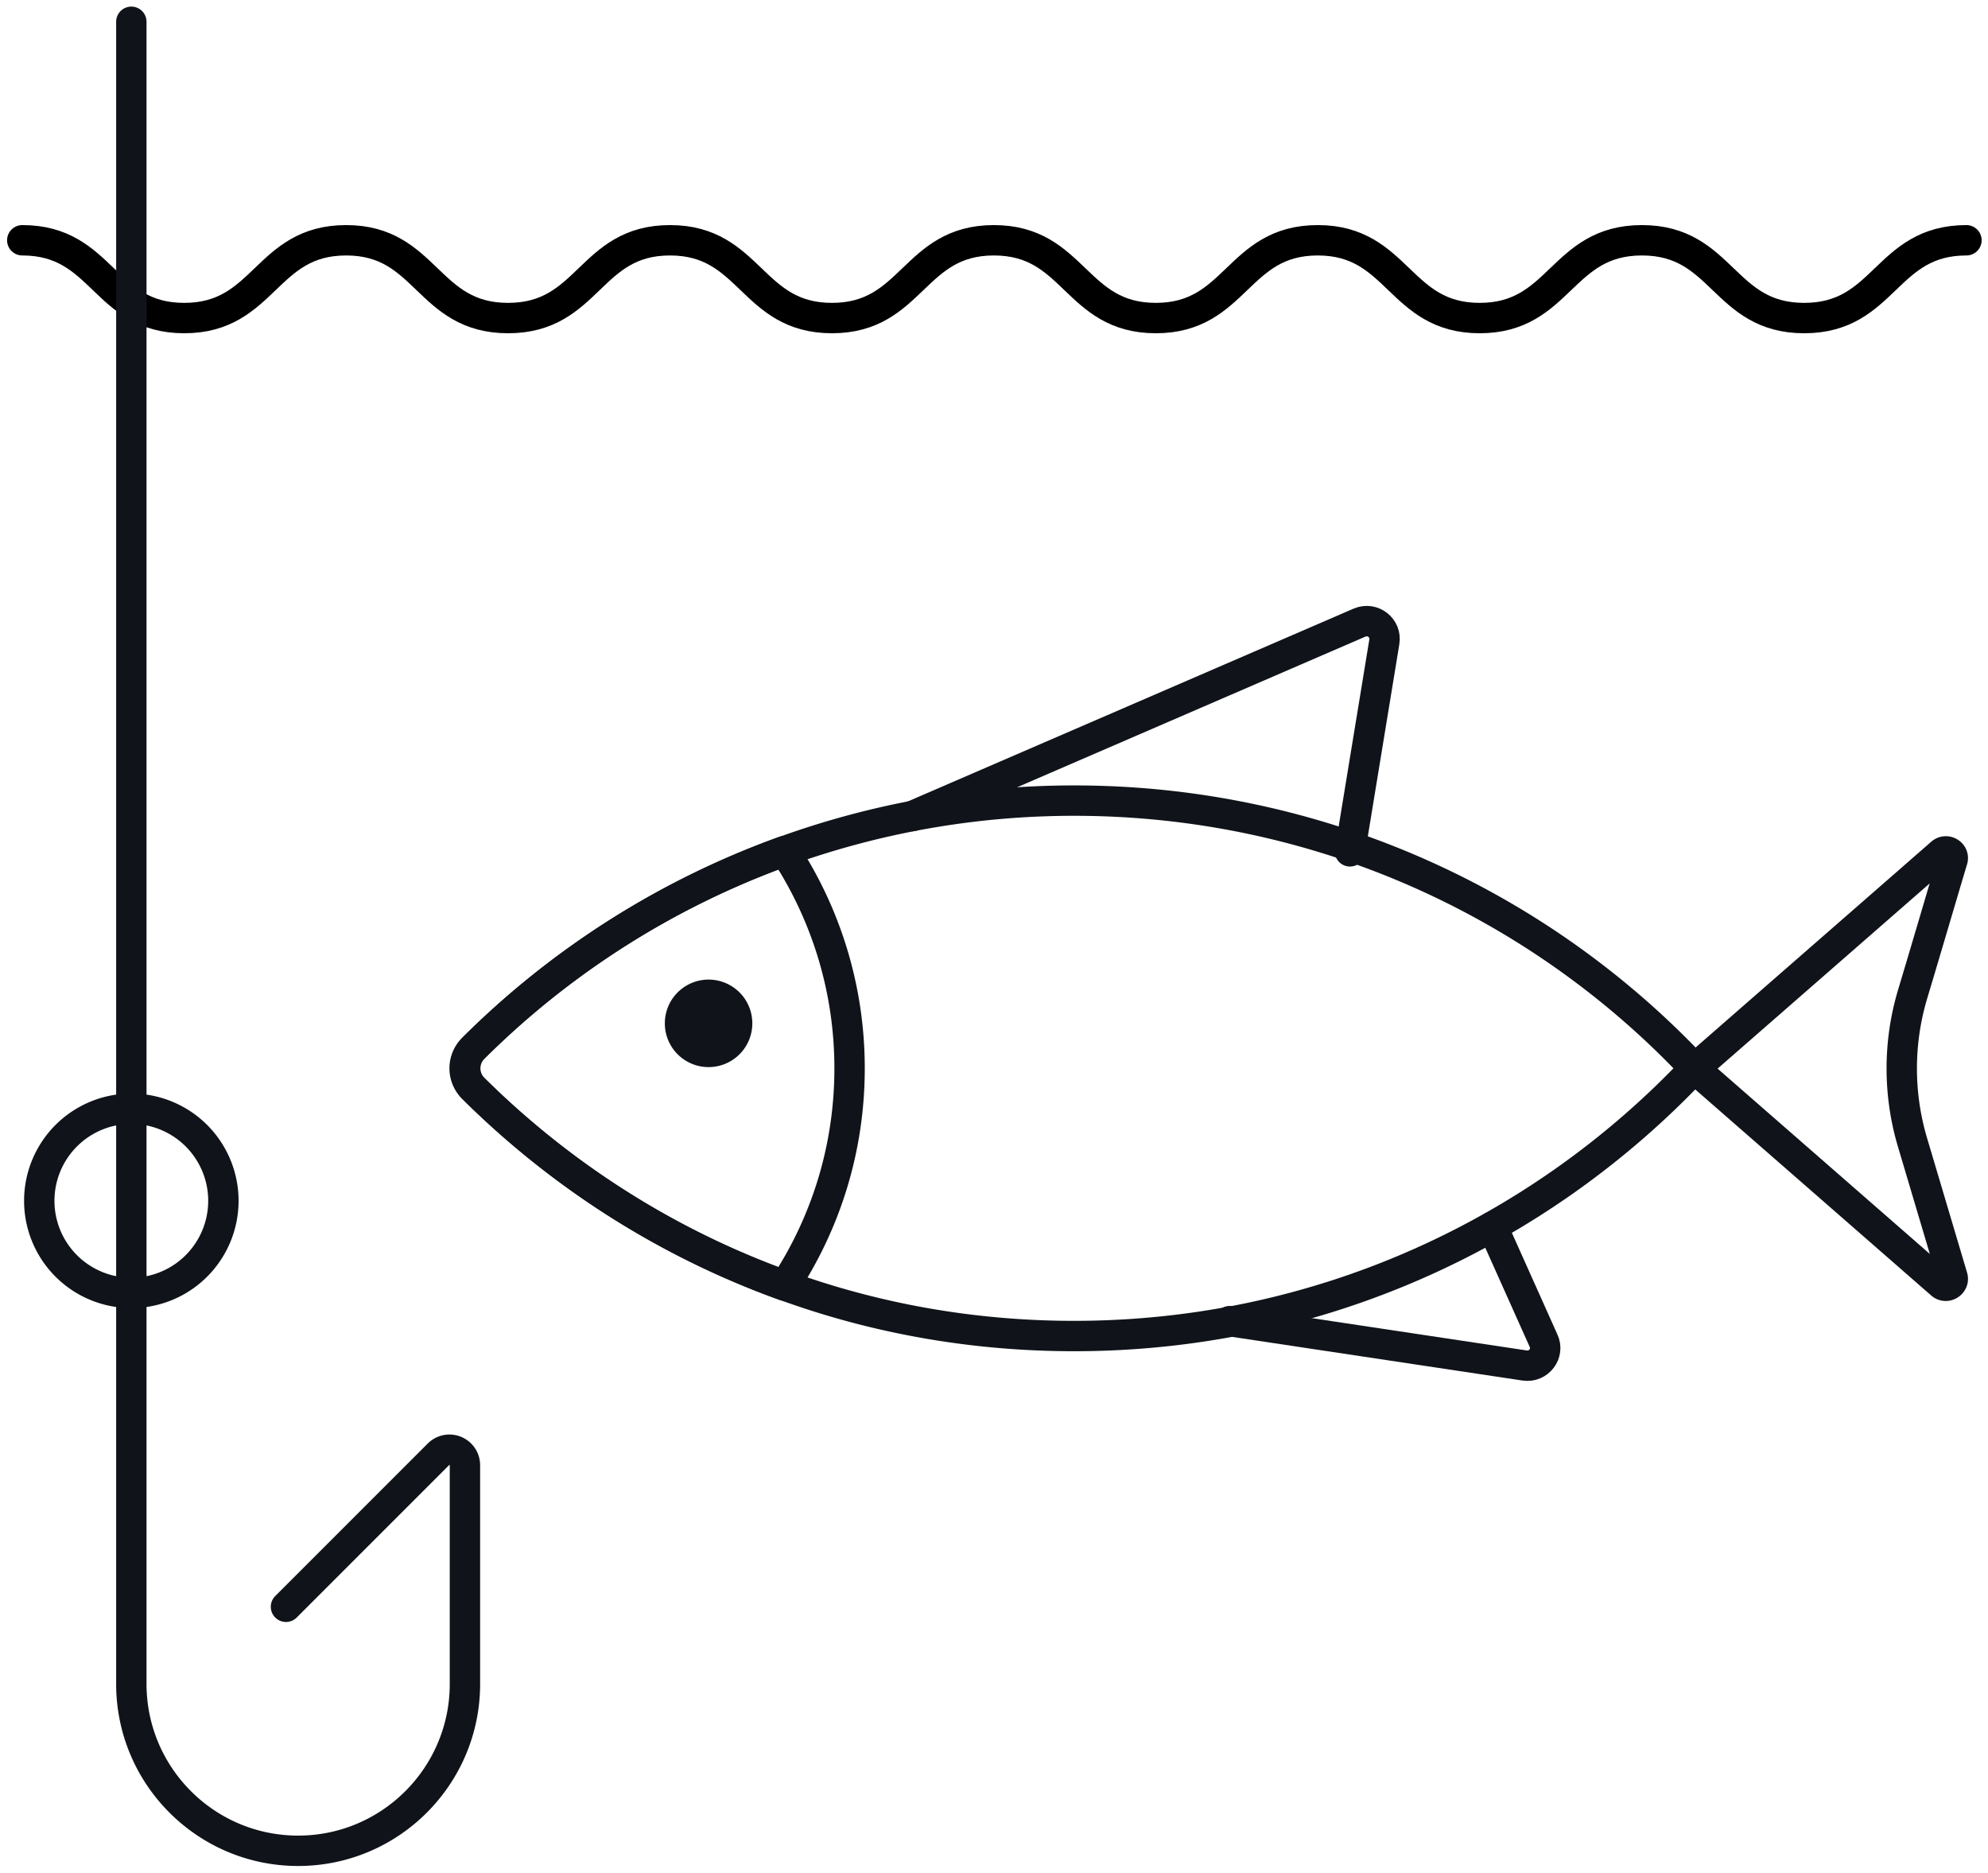 <svg xmlns="http://www.w3.org/2000/svg" width="65.433" height="61.633" viewBox="1160.267 809.283 65.433 61.633"><g data-name="Gudowo_lake_ikony_wedkowanie"><path d="M1161 817.19c2.67 0 2.67 2.56 5.33 2.56s2.67-2.56 5.33-2.56 2.66 2.56 5.33 2.56 2.67-2.56 5.33-2.56 2.67 2.56 5.33 2.56 2.67-2.56 5.33-2.56 2.67 2.56 5.33 2.56 2.67-2.56 5.33-2.56 2.67 2.56 5.33 2.56 2.67-2.56 5.34-2.56 2.67 2.56 5.34 2.56 2.67-2.56 5.34-2.56" stroke-linejoin="round" stroke-linecap="round" stroke="#000" fill="transparent" data-name="Path 17966"/><path d="M1164.59 810v54.7c0 3.03 2.46 5.49 5.49 5.49h0c3.03 0 5.49-2.46 5.49-5.49v-7.2a.51.51 0 0 0-.87-.36l-5.02 5.02" stroke-linejoin="round" stroke-linecap="round" stroke="#10141a" fill="transparent" data-name="Path 17967"/><path d="M1161.56 848.75a3.03 3.03 0 1 1 0 .1z" stroke-linejoin="round" stroke-linecap="round" stroke="#10141a" fill="transparent" data-name="Ellipse 51"/><path d="M1216.04 844.44c-5.12 5.42-12.37 8.81-20.42 8.81-3.34 0-6.55-.58-9.52-1.66-3.89-1.4-7.38-3.64-10.25-6.49a.942.942 0 0 1 0-1.32c2.87-2.86 6.36-5.09 10.25-6.49 2.97-1.07 6.18-1.66 9.52-1.66 8.05 0 15.32 3.39 20.42 8.81Z" stroke-linejoin="round" stroke-linecap="round" stroke="#10141a" fill="transparent" data-name="Path 17968"/><path d="M1188.23 844.44c0 2.65-.79 5.1-2.14 7.15-3.89-1.4-7.38-3.64-10.26-6.5a.917.917 0 0 1 0-1.3 27.97 27.97 0 0 1 10.26-6.5c1.35 2.05 2.14 4.51 2.14 7.15Z" stroke-linejoin="round" stroke-linecap="round" stroke="#10141a" fill="transparent" data-name="Path 17969"/><path d="M1182.15 842.91a1.44 1.44 0 1 1 0 .1z" fill="#10141a" fill-rule="evenodd" data-name="Ellipse 52"/><path d="m1190.29 836.14 14.73-6.37c.43-.18.89.18.81.64l-1.13 6.89" stroke-linejoin="round" stroke-linecap="round" stroke="#10141a" fill="transparent" data-name="Path 17970"/><path d="m1200.74 852.76 9.71 1.46c.46.07.82-.4.62-.82l-1.68-3.75" stroke-linejoin="round" stroke-linecap="round" stroke="#10141a" fill="transparent" data-name="Path 17971"/><path d="m1223.21 846.86 1.32 4.44c.07.22-.2.39-.37.24l-8.12-7.09 8.12-7.09c.17-.15.44.01.37.23-.31 1.03-.86 2.91-1.32 4.44a8.536 8.536 0 0 0 0 4.83Z" stroke-linejoin="round" stroke-linecap="round" stroke="#10141a" fill="transparent" data-name="Path 17972"/></g></svg>